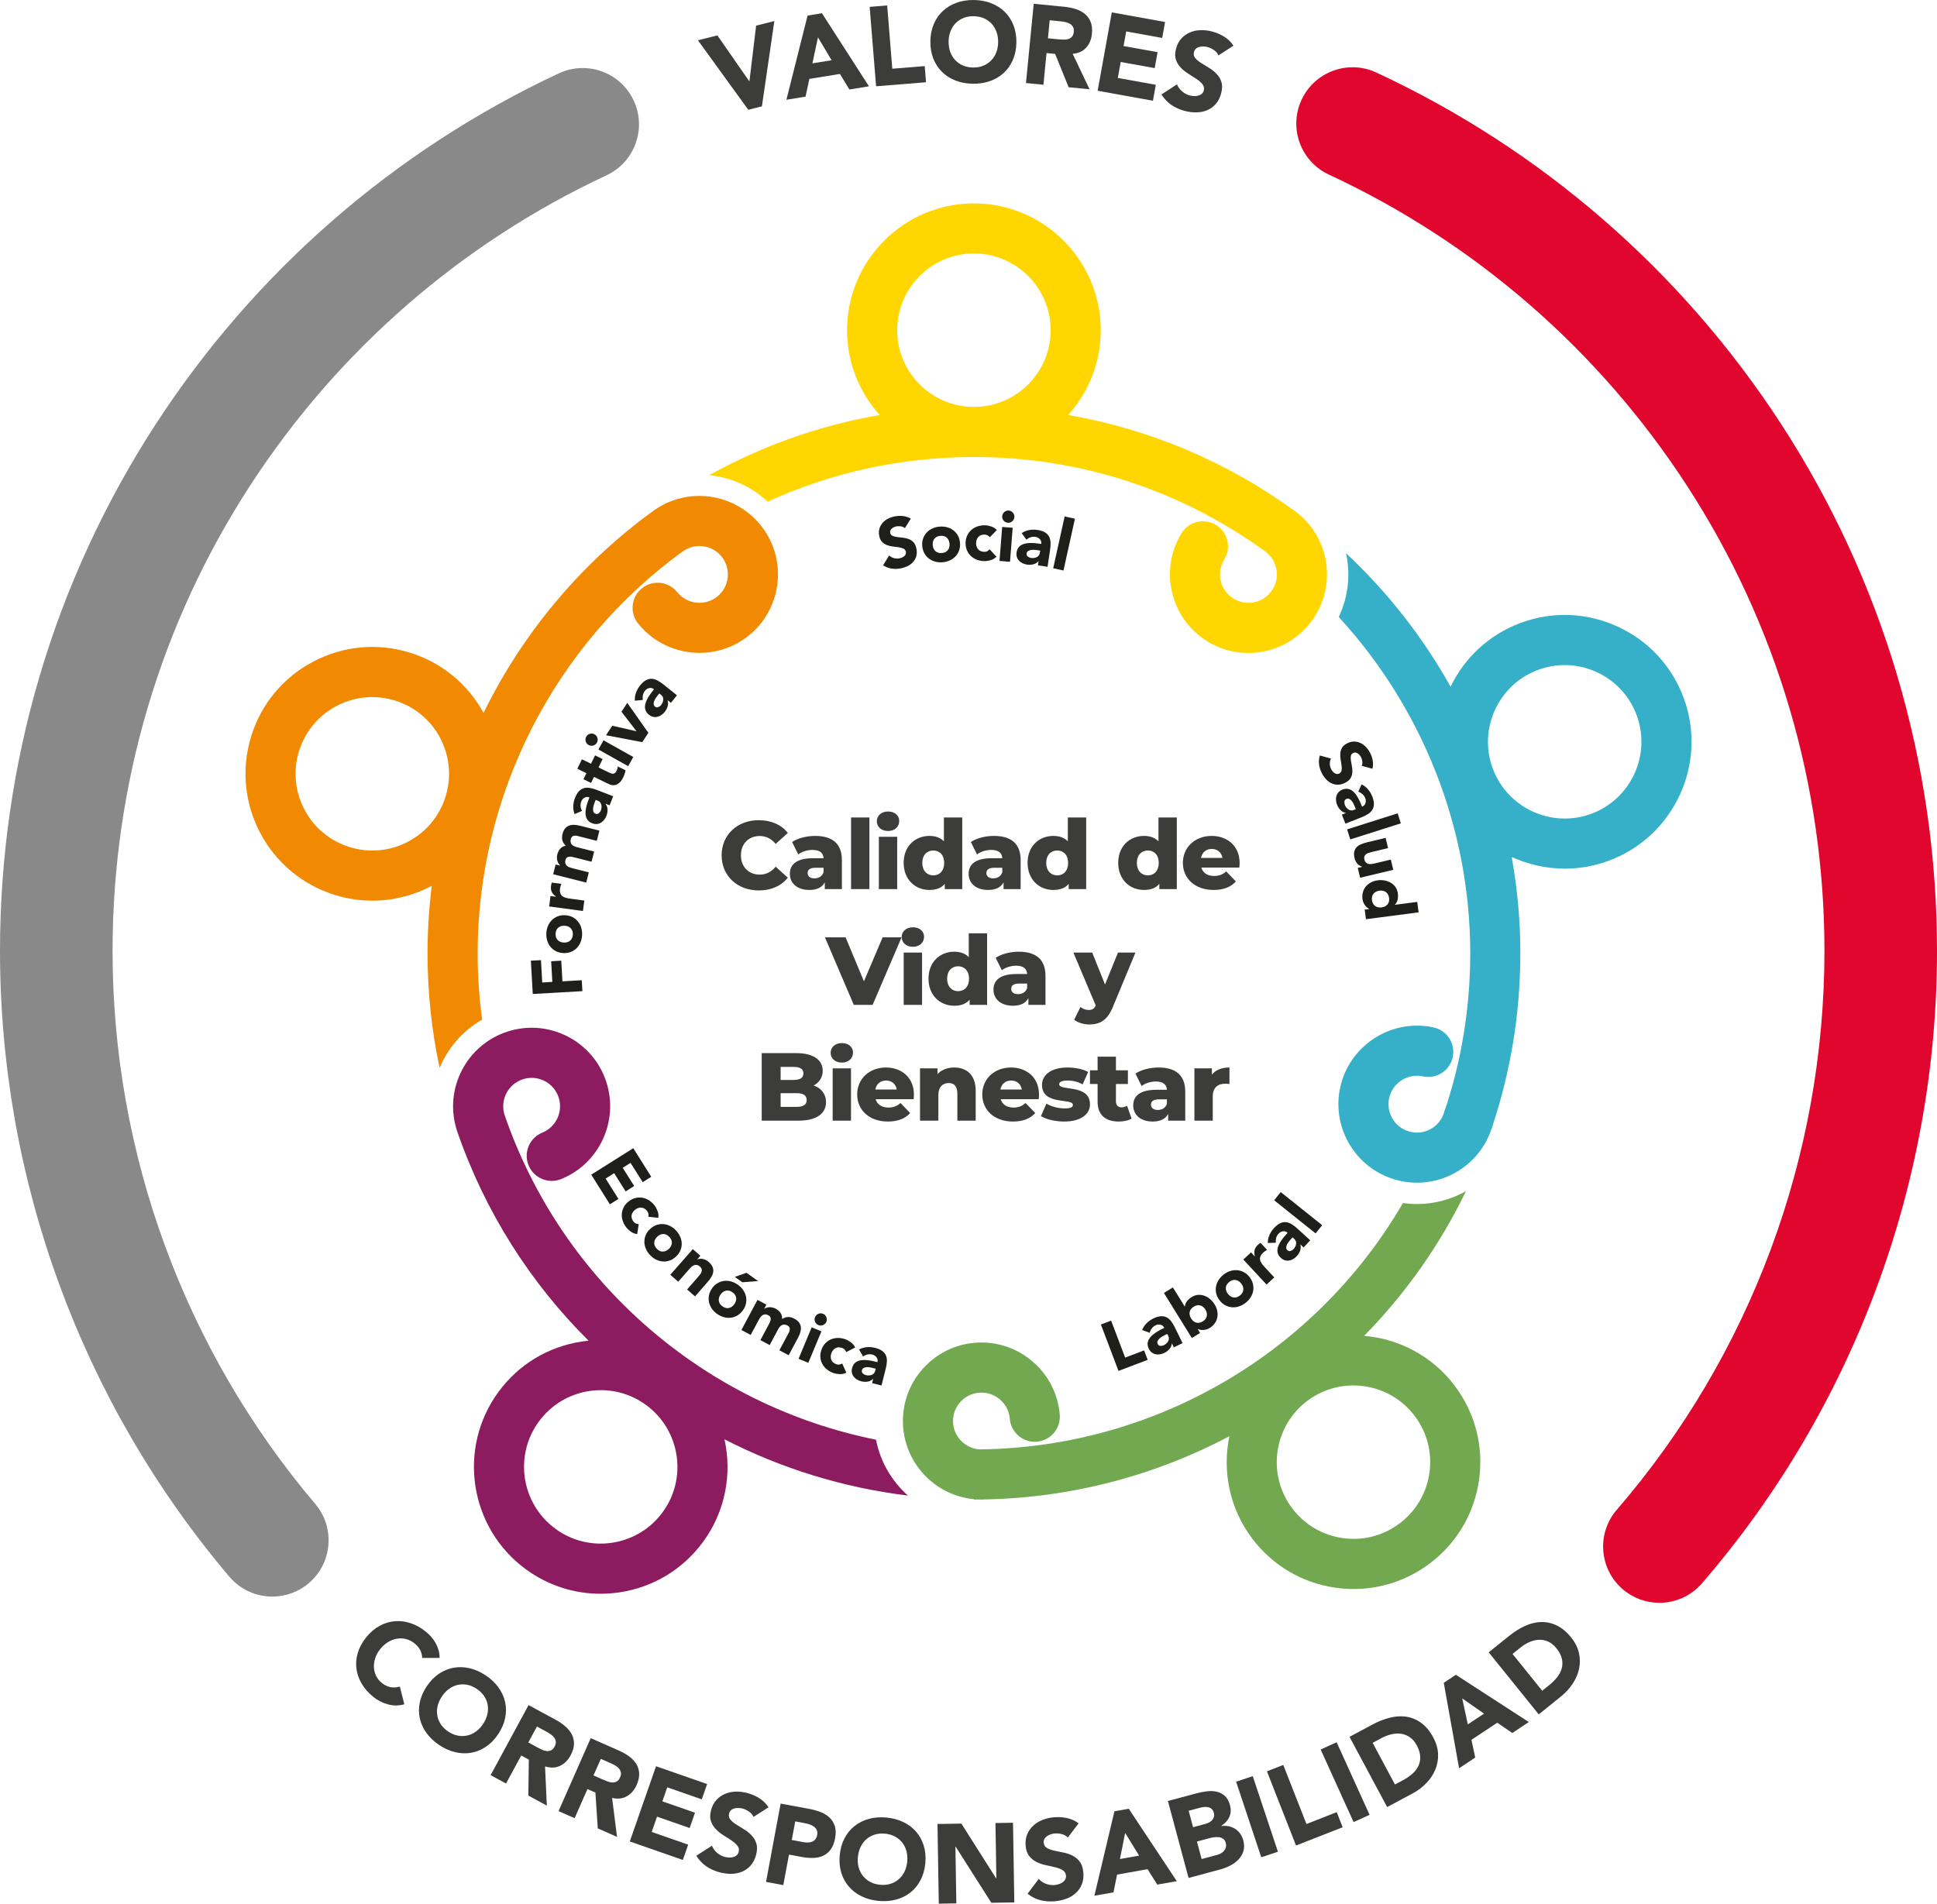 <?xml version="1.0" encoding="UTF-8"?>
<svg id="Capa_1" data-name="Capa 1" xmlns="http://www.w3.org/2000/svg" viewBox="0 0 1003.44 986.4">
  <defs>
    <style>
      .cls-1 {
        fill: #1e1e1b;
      }

      .cls-2 {
        fill: #71a850;
      }

      .cls-3 {
        fill: #f18a00;
      }

      .cls-4 {
        fill: #e0062e;
      }

      .cls-5 {
        fill: #ffd600;
      }

      .cls-6 {
        fill: #36b0c9;
      }

      .cls-7 {
        fill: #3c3c3b;
      }

      .cls-8 {
        fill: #8d1b60;
      }

      .cls-9 {
        fill: #89898a;
      }
    </style>
  </defs>
  <g>
    <path class="cls-9" d="M141.08,827.29c-8.27,0-16.49-3.5-22.26-10.3C42.2,726.58,0,611.44,0,492.76c0-97.29,27.89-191.65,80.64-272.9,51.38-79.12,123.6-142,208.87-181.86,14.59-6.81,31.94-.52,38.76,14.07,6.82,14.59,.52,31.94-14.07,38.76-75.37,35.23-139.22,90.83-184.65,160.79-46.61,71.77-71.24,155.16-71.24,241.14,0,104.89,37.29,206.64,105,286.52,10.41,12.28,8.89,30.68-3.39,41.1-5.48,4.64-12.18,6.91-18.84,6.91Z"/>
    <path class="cls-4" d="M859.61,830.51c-6.75,0-13.52-2.33-19.03-7.08-12.19-10.52-13.54-28.93-3.02-41.12,69.37-80.38,107.57-183.21,107.57-289.54,0-86.15-24.72-169.67-71.49-241.52-45.59-70.05-109.65-125.66-185.24-160.79-14.6-6.79-20.94-24.13-14.15-38.73,6.79-14.6,24.12-20.94,38.73-14.15,85.52,39.75,157.97,102.64,209.53,181.86,52.94,81.35,80.93,175.86,80.93,273.33,0,120.31-43.23,236.67-121.74,327.64-5.77,6.68-13.9,10.11-22.09,10.11Z"/>
    <g>
      <path class="cls-7" d="M361.56,20.87l10.07-2.53,16.5,23.75,.11-.03,3.46-28.78,9.44-2.37-6.44,44.19-7.07,1.78-26.08-36.01Z"/>
      <path class="cls-7" d="M418.36,8.07l7.43-1.21,24.36,37.86-10.13,1.65-4.91-8.06-15.83,2.58-1.99,9.19-9.9,1.61,10.97-43.62Zm5.38,11.29l-2.89,13.47,9.96-1.62-7.07-11.85Z"/>
      <path class="cls-7" d="M450.52,3.56l9.07-.73,2.65,32.78,16.8-1.36,.68,8.37-25.87,2.09-3.33-41.15Z"/>
      <path class="cls-7" d="M481.97,21.33c.05-3.3,.65-6.29,1.81-8.95,1.15-2.66,2.73-4.92,4.75-6.77,2.01-1.85,4.39-3.26,7.12-4.23,2.74-.97,5.72-1.42,8.95-1.37,3.23,.05,6.19,.6,8.9,1.66,2.7,1.05,5.03,2.54,6.99,4.46,1.95,1.92,3.46,4.23,4.52,6.92,1.06,2.7,1.57,5.7,1.52,9.01-.05,3.3-.66,6.29-1.81,8.95-1.15,2.67-2.73,4.92-4.75,6.78-2.01,1.85-4.39,3.26-7.13,4.23-2.73,.97-5.72,1.42-8.94,1.37-3.23-.05-6.19-.61-8.9-1.66-2.7-1.05-5.03-2.54-6.98-4.46-1.95-1.92-3.46-4.23-4.53-6.93-1.06-2.7-1.57-5.7-1.51-9.01Zm9.45,.15c-.03,1.94,.24,3.73,.81,5.35,.58,1.62,1.42,3.04,2.53,4.24,1.11,1.2,2.44,2.15,4.01,2.84,1.56,.69,3.31,1.04,5.26,1.08,1.94,.03,3.71-.27,5.29-.91,1.58-.63,2.95-1.54,4.09-2.7,1.15-1.17,2.04-2.55,2.67-4.15,.63-1.6,.96-3.38,.99-5.32,.03-1.9-.24-3.68-.82-5.32-.58-1.64-1.42-3.07-2.53-4.27-1.11-1.2-2.44-2.15-4.01-2.84-1.57-.68-3.32-1.04-5.26-1.08-1.94-.03-3.71,.27-5.29,.91-1.59,.64-2.95,1.54-4.1,2.7-1.14,1.17-2.03,2.56-2.66,4.19-.63,1.62-.96,3.39-.99,5.29Z"/>
      <path class="cls-7" d="M535.48,1.96l15.9,1.55c2.09,.21,4.05,.6,5.89,1.19s3.41,1.43,4.74,2.51c1.32,1.08,2.32,2.47,2.99,4.16,.68,1.69,.9,3.73,.66,6.13-.28,2.9-1.28,5.29-2.98,7.18-1.71,1.88-4.04,2.96-6.99,3.21l8.75,18.37-10.85-1.06-6.98-17.27-4.47-.44-1.6,16.42-9.05-.89,4.02-41.09Zm7.39,17.89l5.34,.52c.81,.08,1.68,.13,2.59,.17s1.75-.06,2.52-.28,1.42-.61,1.96-1.18,.87-1.42,.98-2.54c.1-1.04-.03-1.9-.39-2.56-.36-.66-.86-1.19-1.49-1.58-.63-.39-1.36-.69-2.2-.89-.84-.2-1.67-.34-2.48-.42l-5.92-.58-.91,9.34Z"/>
      <path class="cls-7" d="M575.96,6.42l27.6,4.98-1.49,8.26-18.65-3.37-1.37,7.57,17.62,3.18-1.49,8.26-17.62-3.18-1.49,8.27,19.68,3.55-1.49,8.26-28.63-5.17,7.33-40.63Z"/>
      <path class="cls-7" d="M631.21,28.68c-.48-1.09-1.27-2.01-2.38-2.76-1.11-.75-2.21-1.27-3.3-1.55-.64-.17-1.32-.26-2.03-.29-.72-.03-1.42,.04-2.1,.21-.69,.16-1.29,.46-1.8,.89-.51,.43-.87,1.02-1.06,1.77-.31,1.2-.1,2.24,.63,3.12,.74,.87,1.73,1.72,2.99,2.53,1.25,.81,2.61,1.65,4.07,2.51,1.46,.87,2.77,1.89,3.93,3.08,1.16,1.18,2.01,2.59,2.55,4.22,.54,1.63,.5,3.61-.1,5.94-.58,2.22-1.5,4.05-2.76,5.49-1.26,1.44-2.73,2.52-4.43,3.24-1.7,.72-3.54,1.11-5.54,1.15-2,.04-4.03-.21-6.1-.75-2.59-.68-4.9-1.7-6.91-3.07-2.01-1.37-3.75-3.19-5.2-5.46l8.06-5.25c.59,1.44,1.48,2.67,2.69,3.68,1.2,1.02,2.53,1.72,4,2.1,.71,.19,1.46,.29,2.24,.31,.77,.02,1.5-.06,2.17-.25,.67-.19,1.26-.5,1.75-.93,.49-.44,.83-1.01,1.02-1.72,.31-1.2,.1-2.28-.64-3.21-.74-.93-1.75-1.83-3.01-2.68-1.27-.85-2.64-1.73-4.13-2.65-1.49-.91-2.82-1.96-4-3.15-1.18-1.19-2.05-2.58-2.62-4.18-.57-1.59-.56-3.5,.01-5.72,.56-2.14,1.47-3.92,2.74-5.31,1.26-1.4,2.75-2.45,4.44-3.18,1.7-.72,3.54-1.12,5.52-1.18,1.98-.07,3.95,.16,5.91,.67,2.26,.59,4.36,1.47,6.3,2.67,1.94,1.19,3.56,2.76,4.86,4.7l-7.76,5.03Z"/>
    </g>
    <g>
      <path class="cls-7" d="M218.69,859.11c0-1.41-.33-2.75-.97-4.02-.64-1.28-1.63-2.45-2.96-3.53-1.33-1.08-2.76-1.82-4.31-2.23-1.55-.41-3.12-.49-4.69-.24-1.58,.24-3.12,.81-4.61,1.7-1.5,.89-2.85,2.07-4.05,3.54-1.23,1.51-2.12,3.08-2.67,4.71-.55,1.63-.79,3.24-.73,4.82,.07,1.58,.44,3.08,1.12,4.48,.68,1.41,1.66,2.63,2.93,3.66,1.45,1.18,2.98,1.92,4.58,2.22,1.61,.3,3.21,.21,4.82-.29l2.31,9.17c-2.9,.8-5.76,.8-8.58,.01-2.82-.79-5.32-2.08-7.53-3.87-2.5-2.04-4.49-4.31-5.97-6.81-1.47-2.5-2.39-5.11-2.73-7.82-.35-2.71-.11-5.46,.73-8.24,.83-2.78,2.29-5.45,4.37-8.02,2.08-2.56,4.4-4.54,6.96-5.92,2.55-1.38,5.19-2.18,7.92-2.39,2.73-.21,5.47,.15,8.22,1.08,2.75,.93,5.38,2.42,7.88,4.45,.91,.73,1.78,1.59,2.63,2.55s1.6,2.01,2.25,3.15c.65,1.13,1.17,2.36,1.56,3.67,.38,1.32,.57,2.69,.55,4.13l-9.03,.02Z"/>
      <path class="cls-7" d="M221.06,873.81c1.83-2.75,3.96-4.93,6.37-6.55,2.41-1.61,4.96-2.66,7.66-3.12,2.69-.47,5.46-.36,8.28,.3,2.82,.67,5.58,1.9,8.26,3.69,2.69,1.79,4.88,3.86,6.58,6.22,1.7,2.35,2.85,4.86,3.45,7.53,.6,2.67,.62,5.43,.05,8.27-.57,2.85-1.77,5.64-3.6,8.39-1.84,2.75-3.96,4.93-6.37,6.55-2.41,1.62-4.96,2.66-7.66,3.13-2.7,.47-5.46,.36-8.28-.31-2.82-.67-5.58-1.9-8.26-3.69-2.68-1.79-4.87-3.86-6.58-6.21-1.7-2.35-2.85-4.86-3.46-7.53-.6-2.67-.62-5.43-.05-8.27,.57-2.84,1.77-5.64,3.6-8.39Zm7.86,5.24c-1.08,1.62-1.82,3.27-2.21,4.94-.4,1.68-.45,3.32-.17,4.93,.28,1.61,.89,3.13,1.83,4.55,.94,1.42,2.22,2.68,3.84,3.76,1.62,1.08,3.26,1.78,4.94,2.1,1.68,.32,3.31,.31,4.91-.05,1.6-.36,3.09-1.04,4.49-2.05,1.4-1.01,2.63-2.32,3.71-3.94,1.06-1.58,1.79-3.22,2.19-4.91,.41-1.69,.47-3.35,.19-4.96-.28-1.61-.89-3.13-1.83-4.55-.95-1.42-2.22-2.68-3.84-3.76-1.62-1.08-3.26-1.78-4.94-2.11-1.68-.32-3.31-.3-4.91,.05-1.6,.36-3.1,1.05-4.51,2.08-1.41,1.02-2.64,2.33-3.7,3.91Z"/>
      <path class="cls-7" d="M273.81,883.52l14.05,7.61c1.85,1,3.5,2.13,4.96,3.39,1.46,1.26,2.59,2.64,3.39,4.16,.79,1.51,1.17,3.18,1.14,4.99-.03,1.82-.62,3.78-1.77,5.91-1.39,2.56-3.23,4.38-5.54,5.45-2.31,1.07-4.87,1.15-7.69,.24l.93,20.33-9.59-5.2,.27-18.62-3.95-2.14-7.86,14.51-8-4.33,19.67-36.3Zm-.14,19.36l4.72,2.56c.72,.39,1.49,.77,2.32,1.16,.83,.38,1.64,.62,2.43,.72,.79,.1,1.54-.01,2.27-.33,.72-.32,1.35-.97,1.89-1.96,.5-.92,.71-1.76,.63-2.51-.08-.75-.33-1.43-.75-2.04-.42-.6-.98-1.16-1.68-1.67s-1.4-.96-2.12-1.35l-5.23-2.83-4.48,8.25Z"/>
      <path class="cls-7" d="M306.02,900.65l14.62,6.45c1.92,.85,3.66,1.84,5.22,2.97,1.56,1.13,2.8,2.42,3.71,3.87,.91,1.44,1.43,3.07,1.54,4.89,.11,1.81-.31,3.82-1.29,6.03-1.18,2.67-2.87,4.63-5.08,5.89-2.21,1.26-4.76,1.54-7.65,.87l2.56,20.19-9.97-4.4-1.24-18.58-4.11-1.81-6.66,15.1-8.32-3.67,16.66-37.77Zm1.43,19.3l4.91,2.17c.75,.33,1.55,.65,2.41,.97,.86,.31,1.69,.49,2.48,.52,.79,.03,1.54-.14,2.23-.51,.69-.37,1.27-1.07,1.73-2.11,.43-.96,.57-1.81,.43-2.55-.14-.74-.45-1.4-.92-1.97-.47-.57-1.08-1.08-1.81-1.53-.73-.45-1.47-.84-2.22-1.17l-5.44-2.4-3.79,8.59Z"/>
      <path class="cls-7" d="M339.83,915.2l26.49,9.23-2.77,7.93-17.89-6.24-2.53,7.27,16.9,5.89-2.76,7.93-16.9-5.89-2.76,7.93,18.89,6.58-2.76,7.93-27.48-9.58,13.59-38.99Z"/>
      <path class="cls-7" d="M390.36,941.47c-.48-1.09-1.27-2.02-2.37-2.77-1.1-.76-2.2-1.28-3.29-1.57-.64-.17-1.32-.27-2.03-.3-.72-.03-1.42,.04-2.1,.19-.69,.16-1.29,.45-1.8,.88s-.87,1.02-1.07,1.77c-.32,1.2-.11,2.24,.62,3.12,.73,.88,1.72,1.72,2.98,2.54,1.25,.81,2.61,1.66,4.07,2.53,1.46,.87,2.76,1.9,3.91,3.09,1.15,1.19,2,2.6,2.53,4.23,.53,1.63,.49,3.61-.13,5.94-.59,2.22-1.51,4.04-2.78,5.48-1.27,1.44-2.75,2.51-4.45,3.22-1.7,.71-3.55,1.09-5.55,1.12-2,.03-4.03-.23-6.1-.78-2.59-.69-4.89-1.72-6.9-3.1-2-1.38-3.73-3.2-5.18-5.48l8.08-5.22c.58,1.44,1.47,2.67,2.67,3.7,1.2,1.02,2.53,1.73,3.99,2.12,.71,.19,1.46,.3,2.24,.32s1.5-.05,2.17-.24c.67-.19,1.26-.49,1.75-.92,.5-.43,.84-1.01,1.03-1.72,.32-1.2,.11-2.28-.63-3.21-.73-.94-1.73-1.84-3-2.7-1.26-.86-2.63-1.75-4.12-2.66-1.49-.92-2.81-1.97-3.99-3.17-1.17-1.2-2.04-2.59-2.6-4.19-.56-1.6-.55-3.5,.04-5.72,.57-2.14,1.49-3.91,2.77-5.3,1.27-1.39,2.76-2.44,4.46-3.16,1.7-.71,3.54-1.1,5.52-1.16,1.99-.05,3.96,.18,5.91,.69,2.26,.6,4.35,1.5,6.28,2.69,1.94,1.2,3.55,2.77,4.84,4.73l-7.78,4.99Z"/>
      <path class="cls-7" d="M404.42,934.55l15.08,2.81c2.1,.39,4.05,.95,5.85,1.69,1.8,.73,3.31,1.69,4.53,2.89,1.22,1.2,2.09,2.67,2.62,4.4,.52,1.74,.56,3.81,.11,6.22-.44,2.37-1.19,4.29-2.26,5.75-1.06,1.46-2.35,2.55-3.87,3.25-1.52,.71-3.23,1.09-5.14,1.15s-3.94-.11-6.07-.51l-6.54-1.22-2.95,15.82-8.94-1.67,7.56-40.59Zm5.74,18.86l5.96,1.11c.8,.15,1.59,.22,2.36,.2,.77-.01,1.49-.15,2.15-.4,.66-.25,1.23-.66,1.71-1.22,.48-.56,.81-1.32,.99-2.28,.19-1.03,.11-1.91-.25-2.63-.36-.72-.88-1.32-1.56-1.81-.68-.48-1.47-.86-2.37-1.12-.9-.26-1.77-.48-2.61-.63l-4.58-.86-1.79,9.63Z"/>
      <path class="cls-7" d="M435.01,961.31c.31-3.29,1.14-6.22,2.49-8.79,1.35-2.57,3.1-4.7,5.25-6.39,2.15-1.69,4.62-2.92,7.43-3.67,2.8-.75,5.81-.98,9.02-.68,3.21,.3,6.13,1.08,8.74,2.34,2.62,1.26,4.82,2.92,6.62,4.98,1.8,2.06,3.13,4.48,3.98,7.26,.85,2.77,1.13,5.81,.82,9.09-.31,3.29-1.14,6.22-2.49,8.79-1.35,2.57-3.1,4.7-5.25,6.39-2.15,1.69-4.63,2.92-7.43,3.67-2.8,.75-5.81,.98-9.02,.68-3.21-.3-6.13-1.08-8.74-2.34-2.62-1.26-4.82-2.92-6.62-4.98s-3.13-4.48-3.98-7.25-1.13-5.81-.82-9.1Zm9.41,.88c-.18,1.94-.05,3.73,.4,5.4,.45,1.66,1.18,3.14,2.19,4.42,1.01,1.29,2.27,2.33,3.78,3.13,1.51,.81,3.23,1.3,5.17,1.48,1.94,.18,3.72,.02,5.35-.5,1.63-.51,3.06-1.31,4.29-2.38,1.23-1.07,2.22-2.39,2.98-3.94,.75-1.55,1.21-3.29,1.4-5.23,.18-1.9,.04-3.69-.4-5.37-.45-1.68-1.18-3.17-2.19-4.45-1.01-1.28-2.27-2.33-3.78-3.13-1.51-.81-3.23-1.3-5.16-1.48-1.94-.18-3.72-.02-5.35,.5-1.63,.51-3.06,1.3-4.29,2.38-1.23,1.08-2.22,2.4-2.98,3.97-.75,1.57-1.22,3.3-1.39,5.2Z"/>
      <path class="cls-7" d="M485.67,945.12l12.36-.2,18.01,28.4h.12l-.47-28.69,9.09-.15,.67,41.28-11.9,.19-18.49-29.09h-.12l.48,29.39-9.09,.15-.67-41.28Z"/>
      <path class="cls-7" d="M553.2,952.14c-.83-.86-1.88-1.45-3.18-1.78-1.3-.33-2.51-.44-3.63-.33-.66,.06-1.33,.2-2.01,.42-.68,.22-1.32,.52-1.91,.91-.59,.39-1.05,.87-1.39,1.45-.34,.58-.47,1.26-.4,2.03,.11,1.24,.67,2.14,1.66,2.71,.99,.57,2.22,1.02,3.67,1.36,1.45,.33,3.02,.65,4.69,.97,1.67,.31,3.25,.83,4.74,1.55,1.49,.72,2.77,1.75,3.83,3.1,1.06,1.34,1.71,3.22,1.93,5.61,.22,2.29-.03,4.32-.72,6.1-.69,1.78-1.71,3.3-3.06,4.56-1.34,1.26-2.95,2.25-4.82,2.97-1.86,.72-3.86,1.18-5.99,1.38-2.67,.25-5.19,.07-7.55-.52-2.36-.6-4.61-1.72-6.75-3.35l5.78-7.69c1.04,1.15,2.31,2,3.78,2.55,1.47,.55,2.97,.75,4.48,.61,.73-.07,1.47-.22,2.21-.47,.74-.24,1.39-.57,1.96-.97,.56-.4,1.01-.89,1.33-1.47,.31-.58,.44-1.23,.37-1.97-.11-1.24-.68-2.17-1.7-2.8-1.01-.63-2.26-1.12-3.74-1.49-1.48-.37-3.08-.73-4.79-1.07s-3.32-.88-4.83-1.6c-1.51-.72-2.81-1.73-3.89-3.04-1.08-1.3-1.73-3.1-1.94-5.38-.21-2.21,.05-4.18,.76-5.93,.71-1.75,1.74-3.25,3.09-4.51,1.34-1.26,2.94-2.26,4.78-3,1.85-.74,3.77-1.2,5.79-1.39,2.32-.22,4.6-.1,6.83,.36,2.23,.46,4.29,1.38,6.17,2.76l-5.58,7.37Z"/>
      <path class="cls-7" d="M577.33,938.54l7.41-1.31,24.88,37.52-10.11,1.79-5.03-8-15.79,2.8-1.87,9.21-9.88,1.75,10.38-43.77Zm5.54,11.22l-2.7,13.51,9.93-1.76-7.23-11.75Z"/>
      <path class="cls-7" d="M605.01,933.21l14.87-3.99c1.73-.46,3.5-.81,5.31-1.03,1.81-.22,3.51-.16,5.1,.2,1.58,.36,2.98,1.08,4.2,2.16,1.22,1.08,2.12,2.71,2.7,4.89,.61,2.25,.48,4.29-.38,6.11-.86,1.82-2.24,3.33-4.13,4.52l.03,.11c1.36-.17,2.65-.12,3.87,.14,1.21,.26,2.32,.7,3.32,1.34,1,.64,1.85,1.47,2.57,2.48,.71,1.01,1.24,2.16,1.59,3.44,.56,2.1,.59,3.98,.06,5.63-.52,1.65-1.38,3.1-2.58,4.35s-2.63,2.3-4.32,3.15c-1.68,.85-3.41,1.52-5.17,1.99l-16.33,4.38-10.7-39.88Zm13.06,13.58l6.36-1.71c.67-.18,1.32-.44,1.94-.76,.62-.32,1.14-.73,1.58-1.21,.43-.48,.73-1.04,.91-1.69,.17-.65,.15-1.37-.07-2.16-.22-.83-.58-1.46-1.09-1.91-.5-.45-1.07-.75-1.72-.9-.64-.15-1.34-.19-2.09-.13-.75,.06-1.46,.18-2.14,.36l-5.97,1.6,2.28,8.51Zm4.43,16.5l7.88-2.12c.68-.18,1.34-.44,2-.78,.65-.34,1.21-.77,1.67-1.3,.46-.52,.79-1.14,.99-1.83,.19-.69,.18-1.47-.05-2.34-.25-.94-.69-1.63-1.32-2.09-.63-.46-1.33-.74-2.13-.85s-1.62-.11-2.47,0c-.86,.11-1.64,.26-2.36,.45l-6.65,1.78,2.43,9.07Z"/>
      <path class="cls-7" d="M640.34,923.2l8.63-2.87,13.05,39.17-8.63,2.87-13.04-39.17Z"/>
      <path class="cls-7" d="M656.32,917.84l8.47-3.32,12,30.62,15.69-6.15,3.07,7.82-24.16,9.47-15.07-38.44Z"/>
      <path class="cls-7" d="M684.14,906.53l8.29-3.76,17.06,37.6-8.28,3.76-17.06-37.6Z"/>
      <path class="cls-7" d="M699.11,899.96l12.03-6.44c2.91-1.56,5.85-2.72,8.82-3.47,2.97-.75,5.82-.93,8.56-.52,2.73,.41,5.3,1.47,7.69,3.19,2.4,1.72,4.49,4.23,6.27,7.56,1.58,2.95,2.41,5.84,2.5,8.68,.09,2.84-.4,5.53-1.47,8.06-1.06,2.53-2.62,4.86-4.67,6.97s-4.42,3.89-7.13,5.34l-13.11,7.02-19.5-36.39Zm23.55,24.69l4.16-2.23c1.85-.99,3.47-2.1,4.86-3.33,1.39-1.23,2.43-2.6,3.13-4.09,.69-1.5,1-3.14,.91-4.92-.1-1.78-.69-3.7-1.79-5.75-.96-1.78-2.12-3.15-3.5-4.11-1.38-.96-2.86-1.57-4.45-1.82s-3.26-.18-5.02,.21c-1.75,.39-3.47,1.03-5.15,1.93l-4.73,2.53,11.57,21.59Z"/>
      <path class="cls-7" d="M747.93,871.97l6.27-4.16,37.78,24.49-8.55,5.67-7.8-5.32-13.37,8.86,1.96,9.19-8.36,5.54-7.93-44.27Zm9.55,8.08l2.91,13.46,8.41-5.57-11.32-7.89Z"/>
      <path class="cls-7" d="M771.21,856.18l10.63-8.56c2.57-2.07,5.25-3.76,8.03-5.05,2.78-1.29,5.55-1.99,8.31-2.09,2.76-.1,5.48,.46,8.15,1.71,2.67,1.24,5.19,3.33,7.56,6.27,2.1,2.6,3.45,5.29,4.07,8.07,.61,2.78,.63,5.51,.05,8.19-.58,2.69-1.68,5.26-3.3,7.71-1.62,2.45-3.62,4.64-6.01,6.57l-11.58,9.33-25.91-32.15Zm27.72,19.9l3.68-2.96c1.63-1.32,3.02-2.71,4.16-4.18,1.14-1.47,1.91-3,2.32-4.6,.4-1.6,.4-3.27-.02-5-.42-1.73-1.37-3.51-2.83-5.32-1.27-1.57-2.67-2.7-4.2-3.39-1.53-.69-3.1-1.01-4.71-.96-1.61,.05-3.24,.43-4.89,1.13-1.65,.71-3.22,1.66-4.7,2.85l-4.18,3.37,15.37,19.07Z"/>
    </g>
    <g>
      <g>
        <path class="cls-1" d="M275.99,515.04l-.98-17.24,5.23-.29,.66,11.58,5.23-.3-.61-10.71,5.23-.3,.61,10.71,10.02-.57,.32,5.66-25.7,1.46Z"/>
        <path class="cls-1" d="M291.84,493.85c-1.4-.07-2.66-.38-3.78-.94-1.11-.56-2.06-1.3-2.83-2.22-.77-.92-1.35-1.99-1.73-3.21-.38-1.22-.54-2.51-.48-3.86,.06-1.36,.34-2.62,.83-3.8,.49-1.18,1.16-2.19,2.01-3.04,.85-.85,1.86-1.5,3.02-1.95,1.16-.46,2.44-.65,3.85-.59,1.4,.07,2.66,.38,3.78,.94,1.11,.56,2.06,1.3,2.83,2.22,.77,.92,1.35,1.99,1.73,3.21,.38,1.22,.54,2.51,.48,3.86-.06,1.36-.34,2.62-.83,3.8-.49,1.18-1.16,2.2-2.01,3.04-.85,.84-1.86,1.5-3.02,1.95-1.16,.46-2.44,.65-3.85,.59Zm.25-5.45c1.33,.06,2.43-.27,3.28-1,.86-.73,1.32-1.77,1.38-3.15,.06-1.38-.3-2.47-1.09-3.27-.79-.8-1.85-1.23-3.18-1.29-1.33-.06-2.43,.27-3.28,1-.86,.72-1.32,1.77-1.38,3.15-.06,1.38,.3,2.47,1.09,3.27,.79,.8,1.85,1.23,3.18,1.29Z"/>
        <path class="cls-1" d="M284.48,469.68l.72-5.4,2.81,.38v-.07c-.99-.73-1.71-1.52-2.15-2.38-.43-.87-.57-1.9-.41-3.1,.04-.31,.1-.62,.16-.93,.07-.31,.15-.59,.26-.85l4.94,.66c-.17,.37-.31,.73-.42,1.1-.11,.37-.19,.75-.25,1.16-.14,1.03-.1,1.87,.1,2.51,.21,.64,.55,1.16,1.02,1.55,.47,.39,1.06,.68,1.77,.88,.71,.19,1.49,.34,2.36,.46l7.31,.98-.72,5.41-17.51-2.35Z"/>
        <path class="cls-1" d="M286.57,453.01l1.28-5.08,2.33,.59,.02-.07c-.29-.25-.56-.57-.81-.96-.25-.39-.45-.83-.61-1.31-.15-.49-.24-1.02-.27-1.61-.03-.58,.04-1.19,.2-1.82,.3-1.2,.82-2.2,1.55-3.01,.73-.8,1.68-1.3,2.86-1.51-.95-.89-1.55-1.83-1.8-2.81-.25-.99-.21-2.12,.11-3.39,.29-1.15,.73-2.07,1.32-2.76,.59-.69,1.27-1.18,2.06-1.47,.79-.29,1.66-.42,2.61-.39,.95,.03,1.95,.18,2.98,.44l10.11,2.55-1.34,5.29-9.97-2.52c-.8-.2-1.53-.21-2.19-.01s-1.1,.73-1.32,1.6c-.15,.61-.18,1.15-.09,1.61,.1,.46,.29,.86,.58,1.2,.29,.33,.66,.61,1.1,.84,.44,.22,.92,.4,1.44,.53l9.06,2.29-1.34,5.29-9.06-2.29c-.3-.08-.68-.16-1.14-.25-.45-.09-.9-.12-1.33-.08-.44,.04-.83,.18-1.2,.43-.36,.24-.62,.67-.78,1.28-.17,.68-.19,1.26-.05,1.75,.14,.49,.39,.89,.74,1.22,.35,.32,.78,.59,1.28,.79,.5,.2,1.03,.37,1.59,.51l8.53,2.16-1.34,5.29-17.13-4.33Z"/>
        <path class="cls-1" d="M313.74,416.47l-.03,.07c.66,.91,1,1.9,1.02,2.99,.02,1.09-.17,2.15-.57,3.18-.3,.77-.69,1.47-1.18,2.09s-1.06,1.13-1.7,1.51c-.64,.38-1.34,.6-2.09,.67-.76,.07-1.55-.06-2.39-.39-.95-.37-1.68-.85-2.2-1.46-.52-.6-.88-1.29-1.07-2.06-.2-.76-.27-1.58-.2-2.43,.06-.86,.2-1.73,.4-2.6,.21-.87,.46-1.72,.76-2.55,.3-.84,.58-1.6,.85-2.3-.9-.35-1.75-.3-2.53,.13-.78,.44-1.34,1.1-1.68,1.98-.32,.84-.45,1.67-.36,2.49,.08,.83,.32,1.63,.72,2.41l-3.83,1.63c-.51-1.29-.74-2.66-.69-4.09,.05-1.44,.34-2.83,.86-4.19,.58-1.49,1.24-2.64,1.99-3.46,.74-.81,1.59-1.37,2.54-1.66,.95-.3,1.99-.35,3.13-.17,1.14,.18,2.4,.54,3.77,1.08l8.37,3.25-1.81,4.68-2.07-.8Zm-5.64-.75c-.15,.38-.32,.87-.51,1.46-.19,.59-.31,1.18-.36,1.77-.05,.59,.02,1.14,.19,1.63,.17,.49,.54,.85,1.11,1.07,.61,.24,1.16,.15,1.66-.25,.5-.41,.85-.89,1.07-1.46,.19-.5,.31-1,.35-1.52,.04-.52,.01-1-.1-1.46-.11-.46-.31-.87-.61-1.23-.3-.37-.71-.65-1.23-.85l-1.08-.42-.49,1.26Z"/>
        <path class="cls-1" d="M312.17,393.34l-2.09,4.32,5.29,2.58c.44,.21,.84,.38,1.23,.51,.38,.13,.74,.19,1.07,.16s.65-.16,.95-.41c.3-.25,.57-.63,.82-1.16,.13-.26,.27-.62,.42-1.07,.15-.45,.18-.83,.09-1.15l4.09,1.98c-.07,.64-.21,1.27-.43,1.89-.22,.62-.47,1.22-.74,1.78-.4,.83-.86,1.55-1.37,2.17-.51,.61-1.09,1.09-1.72,1.42-.64,.33-1.33,.5-2.08,.5s-1.57-.21-2.44-.64l-7.55-3.67-1.53,3.13-3.92-1.91,1.53-3.14-4.71-2.29,2.38-4.9,4.71,2.29,2.1-4.32,3.92,1.91Z"/>
        <path class="cls-1" d="M304.92,386.03c-.76-.42-1.26-1.06-1.5-1.9-.24-.84-.14-1.64,.28-2.4,.43-.77,1.06-1.26,1.9-1.5s1.64-.14,2.4,.28c.76,.43,1.26,1.06,1.5,1.9,.24,.84,.14,1.64-.28,2.4-.43,.76-1.06,1.26-1.9,1.5-.84,.24-1.64,.15-2.4-.28Zm5.07,2.34l2.66-4.76,15.42,8.63-2.66,4.76-15.41-8.63Z"/>
        <path class="cls-1" d="M313.94,380.97l3.23-4.92,12.48,2.85,.04-.06-7.75-10.05,3.01-4.59,10.93,15.53-3.17,4.83-18.78-3.59Z"/>
        <path class="cls-1" d="M345.85,362.77l-.05,.06c.36,1.06,.38,2.12,.08,3.16-.31,1.04-.81,2-1.5,2.87-.52,.64-1.1,1.19-1.76,1.64-.66,.46-1.35,.77-2.07,.93-.72,.17-1.46,.17-2.2,.01-.74-.16-1.46-.52-2.16-1.08-.79-.63-1.35-1.32-1.66-2.05-.31-.73-.45-1.49-.41-2.28,.04-.79,.22-1.58,.54-2.38s.7-1.59,1.16-2.35c.46-.77,.95-1.5,1.49-2.21,.53-.7,1.04-1.35,1.5-1.94-.75-.6-1.57-.82-2.45-.63-.88,.18-1.61,.64-2.2,1.38-.56,.7-.93,1.46-1.1,2.27-.17,.81-.18,1.65-.03,2.51l-4.14,.41c-.1-1.38,.09-2.75,.57-4.11,.48-1.35,1.17-2.6,2.08-3.73,1-1.25,1.98-2.15,2.93-2.7,.96-.55,1.93-.83,2.92-.83,.99,0,2,.26,3.03,.78,1.03,.52,2.12,1.24,3.28,2.17l7,5.61-3.14,3.91-1.73-1.38Zm-5.15-2.4c-.26,.32-.56,.74-.92,1.24-.36,.51-.65,1.03-.87,1.58-.22,.55-.33,1.09-.31,1.61,.02,.53,.26,.98,.73,1.35,.51,.41,1.06,.5,1.66,.26,.59-.24,1.08-.59,1.46-1.06,.33-.42,.6-.86,.8-1.34,.2-.48,.31-.95,.35-1.42,.03-.47-.04-.92-.21-1.36-.18-.44-.48-.83-.92-1.18l-.91-.73-.84,1.05Z"/>
      </g>
      <g>
        <path class="cls-6" d="M734.09,612.85c-3.78,0-7.59-.53-11.33-1.61-21.56-6.22-34.04-28.81-27.83-50.37,5.91-20.5,26.86-33.02,47.7-28.5,7.01,1.52,11.45,8.43,9.93,15.44-1.52,7.01-8.42,11.46-15.44,9.93-7.53-1.64-15.11,2.9-17.25,10.32-2.25,7.8,2.27,15.98,10.07,18.23,3.77,1.09,7.75,.64,11.2-1.26,3.44-1.9,5.94-5.03,7.03-8.81,1.99-6.89,9.18-10.86,16.07-8.88,6.89,1.99,10.86,9.18,8.88,16.07-3.01,10.44-9.91,19.09-19.42,24.35-6.11,3.37-12.83,5.09-19.62,5.09Z"/>
        <path class="cls-5" d="M686.9,291.01c-1.77-10.7-7.59-20.07-16.39-26.4h0c-35.16-25.51-75.01-42.28-117.17-49.58,10.49-11.65,16.89-27.05,16.89-43.93,0-36.23-29.48-65.71-65.71-65.71s-65.71,29.48-65.71,65.71c0,16.87,6.4,32.28,16.89,43.93-30.99,5.37-60.74,15.87-88.29,31.18,11.39,1.14,22.03,6,30.29,13.75,33.25-15.23,69.46-23.15,106.82-23.15,54.52,0,106.59,16.84,150.6,48.7,.07,.05,.13,.11,.2,.16,3.2,2.29,5.31,5.69,5.95,9.57,.64,3.88-.27,7.78-2.56,10.98-2.29,3.2-5.69,5.31-9.57,5.95-3.88,.64-7.78-.27-10.98-2.56-6.28-4.5-8.02-13.15-3.96-19.7,3.78-6.1,1.9-14.1-4.2-17.87-6.09-3.77-14.1-1.89-17.87,4.2-11.23,18.13-6.43,42.06,10.91,54.48,6.99,5.01,15.18,7.62,23.61,7.62,2.23,0,4.48-.18,6.72-.56,10.72-1.77,20.11-7.62,26.44-16.45,6.33-8.84,8.84-19.61,7.07-30.33Zm-222.12-119.91c0-21.92,17.83-39.75,39.75-39.75s39.75,17.83,39.75,39.75-17.83,39.75-39.75,39.75-39.75-17.83-39.75-39.75Z"/>
        <path class="cls-6" d="M872.22,361.64c-6.08-16.47-18.2-29.58-34.14-36.93-15.94-7.35-33.79-8.05-50.26-1.97-16.58,6.12-29.21,18.28-36.36,33.06-14.3-25.56-32.54-48.96-54.23-69.18,.19,.86,.41,1.71,.56,2.59,1.74,10.52,.2,21.07-4.27,30.5,43.27,47.08,68.12,109.31,68.12,174.22,0,28.3-4.56,56.11-13.57,82.64l24.59,8.34c9.92-29.23,14.94-59.84,14.94-90.98,0-16.85-1.53-33.54-4.48-49.89,8.55,3.93,17.93,6.06,27.52,6.06,7.54,0,15.21-1.31,22.68-4.07h0c33.99-12.55,51.44-50.41,38.9-84.4Zm-47.89,60.04h0c-20.56,7.59-43.46-2.97-51.05-23.53-7.59-20.56,2.97-43.46,23.53-51.05,4.49-1.65,9.14-2.48,13.78-2.48,5.67,0,11.32,1.23,16.62,3.67,9.64,4.44,16.98,12.38,20.65,22.34,7.59,20.56-2.97,43.46-23.53,51.05Z"/>
        <path class="cls-2" d="M753.58,718.02c-11.69-15.48-28.95-24.31-46.91-25.83,21.28-21.68,39.21-46.92,52.77-75.01-.14,.08-.26,.17-.39,.24-7.66,4.23-16.29,6.47-24.96,6.47-2.44,0-4.89-.18-7.31-.52-44.86,77.08-127.48,126.51-219.04,127.65-7.72-.36-13.94-6.68-14.04-14.51-.05-3.93,1.44-7.65,4.18-10.47,2.75-2.81,6.43-4.39,10.36-4.44,.06,0,.13,0,.19,0,7.64,0,14.07,5.91,14.68,13.53,.57,7.15,6.83,12.48,13.97,11.91,7.15-.57,12.48-6.83,11.91-13.98-1.68-21.08-19.45-37.42-40.55-37.42-.17,0-.35,0-.52,0-10.87,.14-21.03,4.5-28.62,12.28-7.59,7.78-11.69,18.06-11.55,28.92,.26,20.95,16.39,38.04,36.79,39.99v.18c.88,0,1.77-.02,2.65-.02,.41,.01,.83,.03,1.24,.03,.17,0,.35,0,.52,0,.29,0,.58-.03,.87-.06,45.35-.84,88.67-12.45,127.05-32.74-3.73,17.92-.03,37.3,11.84,53.03,10.58,14.01,25.98,23.05,43.36,25.48,3.08,.43,6.15,.64,9.21,.64,14.2,0,27.94-4.58,39.47-13.29,14.01-10.58,23.05-25.98,25.48-43.37,2.42-17.38-2.07-34.67-12.65-48.68Zm-13.07,45.09c-1.47,10.51-6.94,19.83-15.41,26.23-8.47,6.4-18.93,9.12-29.44,7.65-10.52-1.47-19.83-6.94-26.23-15.41-13.21-17.49-9.73-42.46,7.76-55.67,7.16-5.41,15.56-8.02,23.91-8.02,12.05,0,23.96,5.44,31.76,15.78,6.4,8.47,9.12,18.93,7.65,29.45Z"/>
        <path class="cls-8" d="M470.35,774.93c-8.38-7.44-14.35-17.52-16.54-28.93-88.21-17.73-162.31-80.9-192.41-168.22-2.49-7.7,1.71-15.99,9.4-18.53,3.74-1.23,7.73-.93,11.24,.84,3.51,1.77,6.12,4.81,7.35,8.54,2.42,7.34-1.29,15.35-8.43,18.25-6.64,2.69-9.85,10.26-7.15,16.91,2.05,5.05,6.91,8.11,12.04,8.11,1.62,0,3.27-.31,4.87-.95,19.76-8.01,30.01-30.16,23.34-50.43-3.4-10.32-10.61-18.71-20.32-23.6-9.7-4.89-20.73-5.72-31.06-2.32-21.31,7.02-32.94,30.07-25.92,51.38,.02,.06,.04,.11,.06,.17h0c14.42,41.87,38.02,78.7,68.08,108.55-1.19,.12-2.39,.26-3.58,.44-17.35,2.64-32.64,11.88-43.04,26.02-21.47,29.18-15.2,70.4,13.98,91.87,11.41,8.4,24.9,12.8,38.81,12.8,3.33,0,6.68-.25,10.03-.76,17.35-2.64,32.64-11.88,43.04-26.02,11.69-15.89,15.14-35.35,11.16-53.25,29.33,15.05,61.44,25.07,95.06,29.15Zm-127.13,8.71c-6.29,8.55-15.54,14.14-26.03,15.74-10.49,1.6-20.99-.99-29.54-7.28-17.65-12.99-21.45-37.92-8.46-55.57,6.29-8.55,15.54-14.14,26.03-15.74,10.5-1.59,20.99,.99,29.54,7.28,17.65,12.99,21.45,37.92,8.46,55.57Z"/>
        <path class="cls-3" d="M395.75,274.47c-12.79-18.44-38.19-23.04-56.62-10.26-.17,.12-.33,.25-.49,.38l-.02-.03c-37.95,27.5-67.97,63.74-88.12,104.83-8.24-15.06-21.76-26.13-38.2-31.21-16.77-5.18-34.56-3.53-50.08,4.66-15.53,8.19-26.93,21.94-32.11,38.7-10.7,34.62,8.75,71.49,43.37,82.19,6.41,1.98,12.97,2.96,19.49,2.96,10.54,0,21-2.57,30.59-7.63,.04-.02,.08-.04,.12-.06-1.44,11.52-2.2,23.18-2.2,34.92,0,20.11,2.11,39.98,6.27,59.42,4.32-10.34,11.92-19.26,22.01-25.03-1.52-11.35-2.32-22.82-2.32-34.39,0-82.14,39.75-159.99,106.34-208.28,.05-.04,.11-.06,.16-.1,6.67-4.63,15.87-2.96,20.5,3.71,2.24,3.23,3.09,7.15,2.39,11.02-.7,3.87-2.87,7.24-6.1,9.48-6.35,4.39-15.09,3.12-19.89-2.9-4.47-5.61-12.64-6.53-18.24-2.06-5.6,4.47-6.53,12.64-2.06,18.24,7.97,10,19.84,15.27,31.86,15.27,8.02,0,16.1-2.35,23.13-7.22,18.44-12.79,23.04-38.19,10.26-56.63Zm-184.33,161.64c-9.39,4.96-20.15,5.95-30.29,2.82-10.14-3.14-18.46-10.04-23.41-19.43-4.95-9.39-5.96-20.15-2.82-30.29,3.14-10.14,10.03-18.46,19.42-23.41,5.8-3.06,12.12-4.61,18.5-4.61,3.95,0,7.91,.6,11.79,1.79h0c10.14,3.14,18.46,10.04,23.41,19.42,4.95,9.39,5.96,20.15,2.82,30.29-3.14,10.14-10.03,18.46-19.42,23.41Z"/>
      </g>
      <g>
        <path class="cls-1" d="M468.77,273.66c-.56-.49-1.25-.8-2.08-.92-.83-.13-1.58-.13-2.27,0-.41,.08-.81,.2-1.22,.38-.41,.18-.79,.4-1.13,.67-.34,.27-.6,.6-.78,.98-.18,.38-.22,.8-.13,1.28,.14,.77,.54,1.29,1.18,1.59s1.43,.51,2.36,.63c.92,.12,1.91,.24,2.96,.34,1.05,.1,2.06,.33,3.03,.69,.97,.36,1.82,.93,2.55,1.7,.74,.78,1.24,1.9,1.52,3.38,.26,1.4,.23,2.68-.1,3.82-.33,1.15-.87,2.15-1.64,3.01-.76,.86-1.71,1.56-2.82,2.11s-2.33,.95-3.64,1.2c-1.64,.3-3.22,.34-4.71,.1-1.5-.24-2.96-.8-4.38-1.69l3.15-5.1c.72,.66,1.54,1.11,2.49,1.37,.95,.25,1.88,.29,2.81,.12,.45-.09,.9-.22,1.35-.42s.83-.43,1.16-.72c.33-.28,.58-.61,.74-.99,.16-.38,.2-.79,.12-1.24-.14-.76-.55-1.31-1.21-1.64-.67-.33-1.47-.57-2.41-.72-.94-.15-1.95-.28-3.03-.4-1.08-.12-2.11-.35-3.09-.72-.98-.36-1.84-.92-2.58-1.66-.74-.75-1.25-1.83-1.51-3.23-.25-1.36-.21-2.6,.14-3.73,.34-1.12,.9-2.11,1.66-2.97,.76-.86,1.7-1.57,2.8-2.13,1.1-.56,2.28-.96,3.51-1.19,1.43-.26,2.85-.32,4.26-.16,1.41,.16,2.74,.61,3.99,1.36l-3.05,4.89Z"/>
        <path class="cls-1" d="M477.75,282.9c-.11-1.4,.04-2.69,.45-3.87,.41-1.17,1.03-2.2,1.85-3.08,.82-.88,1.81-1.59,2.96-2.12,1.16-.53,2.42-.85,3.77-.96,1.35-.11,2.64,0,3.88,.34s2.32,.88,3.27,1.62c.95,.74,1.72,1.65,2.32,2.74s.96,2.34,1.07,3.74c.11,1.4-.04,2.69-.45,3.86-.42,1.18-1.03,2.21-1.85,3.09-.82,.88-1.8,1.58-2.96,2.12-1.16,.53-2.42,.85-3.77,.96-1.35,.11-2.64,0-3.87-.34-1.23-.34-2.32-.88-3.27-1.61-.95-.74-1.72-1.65-2.32-2.75-.6-1.1-.96-2.34-1.07-3.74Zm5.44-.44c.11,1.33,.57,2.37,1.4,3.13,.83,.76,1.93,1.08,3.31,.97,1.38-.11,2.41-.61,3.11-1.49,.69-.88,.99-1.99,.88-3.32-.11-1.33-.58-2.37-1.4-3.13-.83-.76-1.93-1.08-3.31-.97-1.38,.11-2.41,.61-3.11,1.49-.69,.88-.99,1.99-.88,3.32Z"/>
        <path class="cls-1" d="M512.75,278.39c-.26-.39-.63-.72-1.11-.98-.48-.26-1-.4-1.56-.41-1.38-.02-2.46,.38-3.23,1.19-.78,.81-1.17,1.89-1.19,3.22-.02,1.33,.35,2.41,1.1,3.25,.75,.84,1.82,1.26,3.2,1.28,.61,.01,1.13-.12,1.57-.38,.44-.26,.82-.57,1.14-.93l3.54,3.83c-.86,.86-1.87,1.46-3.02,1.8-1.16,.33-2.26,.5-3.3,.48-1.36-.02-2.63-.26-3.82-.71-1.19-.45-2.23-1.1-3.1-1.92-.87-.83-1.55-1.81-2.05-2.96-.49-1.15-.73-2.42-.71-3.83,.02-1.4,.29-2.67,.82-3.8,.52-1.13,1.23-2.1,2.13-2.9,.9-.8,1.95-1.41,3.15-1.83,1.21-.42,2.49-.62,3.84-.6,1.04,.02,2.14,.21,3.28,.58,1.14,.37,2.14,.99,2.97,1.88l-3.65,3.73Z"/>
        <path class="cls-1" d="M519.18,273.05l5.43,.43-1.39,17.61-5.44-.43,1.39-17.61Zm0-5.58c.07-.87,.44-1.59,1.1-2.16s1.43-.82,2.3-.75c.87,.07,1.59,.43,2.15,1.1,.57,.67,.82,1.44,.75,2.3-.07,.87-.44,1.59-1.1,2.16-.67,.57-1.43,.82-2.3,.75-.87-.07-1.59-.44-2.16-1.1-.57-.66-.82-1.43-.75-2.3Z"/>
        <path class="cls-1" d="M538.04,290.77h-.07c-.74,.84-1.64,1.39-2.69,1.65-1.06,.26-2.13,.3-3.24,.14-.81-.12-1.58-.35-2.3-.69-.72-.34-1.34-.79-1.84-1.32-.51-.54-.88-1.18-1.11-1.9s-.29-1.53-.15-2.41c.15-1,.46-1.83,.94-2.47,.47-.64,1.06-1.14,1.77-1.5,.7-.36,1.48-.61,2.33-.74,.85-.13,1.72-.19,2.62-.18,.89,.01,1.78,.07,2.66,.17,.88,.11,1.69,.22,2.43,.33,.14-.96-.08-1.77-.68-2.44-.6-.66-1.36-1.06-2.3-1.21-.89-.13-1.72-.07-2.51,.2-.79,.26-1.51,.67-2.19,1.23l-2.44-3.38c1.15-.79,2.43-1.31,3.84-1.58,1.41-.26,2.84-.29,4.27-.08,1.58,.24,2.85,.63,3.81,1.18,.96,.55,1.69,1.25,2.18,2.11,.5,.86,.78,1.87,.85,3.01,.07,1.15,0,2.46-.22,3.92l-1.33,8.88-4.96-.75,.33-2.19Zm-.51-5.66c-.41-.07-.92-.12-1.54-.18s-1.22-.04-1.81,.04-1.11,.26-1.55,.54c-.45,.27-.71,.72-.8,1.31-.1,.64,.11,1.17,.61,1.56,.5,.39,1.06,.63,1.66,.72,.53,.08,1.05,.09,1.56,.02,.51-.07,.98-.21,1.4-.42,.42-.2,.78-.49,1.07-.87,.29-.37,.47-.84,.56-1.39l.17-1.15-1.33-.19Z"/>
        <path class="cls-1" d="M551.53,267.61l5.32,1.18-5.93,26.83-5.32-1.18,5.93-26.83Z"/>
      </g>
      <g>
        <path class="cls-1" d="M705.44,396.82c.31-.67,.4-1.43,.29-2.26-.11-.83-.33-1.56-.65-2.18-.19-.37-.42-.73-.71-1.06-.29-.34-.61-.64-.97-.9-.36-.25-.75-.41-1.16-.47-.41-.06-.83,.02-1.27,.24-.69,.35-1.09,.88-1.19,1.59-.1,.7-.08,1.52,.06,2.44,.14,.92,.32,1.9,.52,2.94,.21,1.04,.27,2.07,.2,3.1s-.37,2.01-.91,2.94c-.53,.92-1.47,1.73-2.81,2.41-1.27,.65-2.51,.98-3.7,1-1.19,0-2.31-.23-3.35-.72-1.04-.49-1.98-1.19-2.83-2.1-.85-.91-1.58-1.96-2.19-3.15-.76-1.49-1.24-2.98-1.44-4.49-.2-1.5-.07-3.06,.38-4.68l5.79,1.57c-.42,.87-.63,1.8-.6,2.78,.02,.98,.25,1.89,.68,2.73,.21,.41,.47,.8,.78,1.17,.31,.38,.65,.67,1.02,.91,.37,.23,.75,.38,1.16,.43,.41,.05,.82-.03,1.22-.24,.69-.35,1.1-.9,1.23-1.63,.13-.74,.13-1.57,0-2.51-.13-.94-.29-1.95-.48-3.02-.2-1.07-.26-2.12-.19-3.17,.06-1.04,.35-2.02,.86-2.95,.51-.92,1.4-1.71,2.67-2.36,1.23-.63,2.43-.94,3.61-.93,1.18,.02,2.29,.26,3.32,.75,1.04,.49,1.99,1.18,2.84,2.07,.85,.9,1.57,1.91,2.14,3.03,.66,1.29,1.12,2.64,1.37,4.03,.25,1.4,.2,2.8-.17,4.21l-5.56-1.52Z"/>
        <path class="cls-1" d="M697.22,421.32l-.03-.07c-1.1-.22-2.03-.72-2.78-1.5-.75-.79-1.34-1.7-1.75-2.73-.3-.77-.49-1.54-.56-2.34-.07-.79,0-1.54,.22-2.25,.21-.72,.57-1.35,1.08-1.92,.51-.56,1.18-1.01,2.01-1.34,.95-.38,1.81-.52,2.61-.43,.79,.09,1.52,.35,2.18,.78,.66,.43,1.27,.98,1.81,1.65,.54,.67,1.03,1.39,1.47,2.18,.44,.78,.83,1.57,1.18,2.38,.35,.82,.66,1.57,.94,2.27,.9-.35,1.49-.96,1.76-1.82,.28-.85,.24-1.71-.11-2.6-.33-.83-.81-1.52-1.43-2.07-.62-.55-1.34-.98-2.17-1.28l1.7-3.8c1.25,.6,2.35,1.44,3.29,2.53,.94,1.09,1.67,2.31,2.21,3.66,.59,1.49,.89,2.78,.89,3.89,0,1.11-.24,2.09-.73,2.95-.5,.86-1.22,1.61-2.18,2.25-.96,.64-2.12,1.23-3.5,1.77l-8.35,3.31-1.85-4.67,2.06-.82Zm4.64-3.28c-.15-.39-.36-.86-.62-1.42-.26-.56-.58-1.08-.94-1.54-.37-.47-.78-.83-1.24-1.07-.46-.25-.98-.26-1.54-.04-.61,.24-.96,.68-1.04,1.31-.09,.63-.02,1.23,.2,1.8,.2,.49,.45,.95,.77,1.35,.32,.41,.67,.75,1.06,1.01,.39,.26,.82,.42,1.29,.49,.47,.06,.96-.01,1.48-.21l1.08-.43-.49-1.25Z"/>
        <path class="cls-1" d="M724.04,421.44l1.65,5.19-26.19,8.32-1.65-5.2,26.19-8.31Z"/>
        <path class="cls-1" d="M704.59,454.81l-1.22-5.09,2.33-.55-.02-.07c-.38-.11-.76-.27-1.17-.49-.4-.21-.78-.51-1.14-.87-.36-.36-.69-.79-.98-1.3-.29-.5-.52-1.07-.67-1.71-.32-1.34-.38-2.48-.16-3.41,.21-.94,.63-1.72,1.25-2.36,.62-.63,1.41-1.15,2.36-1.54,.95-.39,2.01-.72,3.16-1l9.48-2.26,1.27,5.3-8.41,2.01c-.49,.12-1,.26-1.53,.42-.52,.16-.99,.39-1.39,.67-.41,.28-.71,.64-.9,1.08-.2,.44-.21,.99-.05,1.67,.16,.68,.42,1.21,.77,1.57,.35,.37,.76,.61,1.22,.74,.47,.12,.97,.16,1.5,.11s1.09-.15,1.65-.28l8.56-2.04,1.27,5.3-17.18,4.1Z"/>
        <path class="cls-1" d="M707.62,476.3l-.65-4.97,2.31-.3v-.07c-.35-.18-.7-.42-1.08-.73-.37-.3-.72-.67-1.04-1.11-.33-.43-.61-.92-.85-1.46-.24-.54-.4-1.12-.48-1.72-.17-1.3-.1-2.5,.21-3.62,.3-1.12,.81-2.11,1.52-2.97,.71-.86,1.59-1.57,2.64-2.12,1.05-.55,2.24-.92,3.56-1.09,1.23-.16,2.42-.13,3.59,.1,1.17,.22,2.23,.63,3.18,1.2,.95,.57,1.75,1.31,2.4,2.23,.64,.92,1.05,2,1.21,3.26,.15,1.13,.11,2.2-.11,3.22-.22,1.02-.71,1.9-1.47,2.63v.07l11.62-1.52,.71,5.41-27.25,3.56Zm8.11-6.12c1.32-.17,2.34-.69,3.06-1.56,.72-.86,.99-1.98,.81-3.35-.18-1.37-.73-2.38-1.64-3.03-.92-.65-2.04-.89-3.36-.72-1.32,.17-2.34,.69-3.06,1.55-.72,.87-.99,1.98-.81,3.35,.18,1.37,.73,2.38,1.64,3.03,.92,.65,2.03,.89,3.36,.72Z"/>
      </g>
      <g>
        <path class="cls-1" d="M570.3,686.3l5.3-2.01,7.27,19.16,9.82-3.72,1.86,4.89-15.12,5.74-9.13-24.06Z"/>
        <path class="cls-1" d="M607.11,696.16l-.07,.03c-.13,1.12-.56,2.08-1.28,2.89-.72,.81-1.58,1.46-2.58,1.95-.74,.36-1.51,.6-2.29,.74-.79,.13-1.54,.11-2.27-.05-.73-.16-1.39-.47-1.99-.93-.6-.46-1.1-1.1-1.5-1.9-.45-.92-.65-1.77-.63-2.57s.23-1.54,.61-2.24c.37-.69,.88-1.34,1.5-1.93,.63-.59,1.32-1.13,2.06-1.63,.74-.5,1.5-.95,2.29-1.36,.78-.41,1.51-.78,2.19-1.11-.42-.87-1.07-1.41-1.94-1.62s-1.73-.11-2.58,.31c-.81,.4-1.46,.92-1.95,1.58-.5,.66-.87,1.41-1.1,2.26l-3.92-1.4c.5-1.3,1.25-2.45,2.27-3.47,1.01-1.02,2.17-1.85,3.48-2.49,1.44-.7,2.7-1.1,3.81-1.19,1.1-.09,2.1,.08,2.99,.5,.9,.43,1.7,1.09,2.41,2,.71,.9,1.39,2.02,2.04,3.35l3.94,8.07-4.51,2.2-.97-1.99Zm-3.63-4.38c-.37,.18-.82,.43-1.36,.73-.54,.3-1.03,.66-1.47,1.06-.44,.41-.76,.85-.97,1.32-.21,.48-.18,.99,.08,1.54,.29,.59,.75,.9,1.39,.94,.64,.04,1.23-.08,1.78-.34,.48-.24,.91-.53,1.29-.88,.38-.34,.69-.73,.92-1.14s.36-.85,.39-1.32c.02-.47-.08-.96-.33-1.46l-.51-1.04-1.21,.59Z"/>
        <path class="cls-1" d="M602.96,669.96l4.64-2.87,6.16,9.95,.06-.04c.09-1.05,.46-1.99,1.11-2.8,.65-.81,1.46-1.52,2.43-2.12,1.07-.66,2.17-1.03,3.29-1.12,1.12-.08,2.2,.07,3.25,.45,1.05,.38,2.03,.95,2.94,1.71,.91,.76,1.69,1.66,2.34,2.72,.7,1.13,1.17,2.28,1.41,3.45,.23,1.16,.24,2.29,.02,3.38-.22,1.09-.67,2.11-1.34,3.05-.67,.94-1.56,1.76-2.67,2.44-.54,.33-1.09,.57-1.65,.73-.57,.15-1.12,.23-1.66,.25-.54,.03-1.05-.02-1.52-.11-.47-.09-.88-.21-1.23-.37l-.06,.04,1.22,1.98-4.27,2.64-14.47-23.36Zm14.08,13.22c.7,1.13,1.59,1.85,2.67,2.15,1.09,.3,2.21,.09,3.39-.64,1.17-.73,1.87-1.64,2.08-2.75,.21-1.1-.03-2.22-.73-3.35-.7-1.13-1.59-1.85-2.68-2.15-1.08-.3-2.21-.09-3.38,.64-1.18,.73-1.87,1.64-2.09,2.74-.21,1.1,.03,2.22,.73,3.35Z"/>
        <path class="cls-1" d="M631.81,673.8c-.86-1.11-1.44-2.27-1.74-3.48s-.35-2.41-.15-3.6c.2-1.18,.64-2.32,1.32-3.4,.68-1.08,1.55-2.03,2.62-2.87,1.07-.83,2.21-1.45,3.43-1.84,1.21-.4,2.42-.54,3.62-.44,1.2,.1,2.35,.44,3.45,1.02,1.1,.59,2.09,1.44,2.95,2.55,.86,1.11,1.44,2.27,1.74,3.48,.3,1.22,.35,2.41,.15,3.6-.2,1.19-.64,2.32-1.32,3.4-.68,1.08-1.56,2.04-2.63,2.87-1.07,.83-2.21,1.45-3.43,1.84-1.21,.4-2.42,.54-3.62,.45-1.2-.1-2.34-.44-3.45-1.03-1.1-.59-2.08-1.44-2.95-2.55Zm4.31-3.35c.82,1.05,1.78,1.67,2.89,1.85,1.11,.18,2.21-.15,3.3-1,1.09-.85,1.68-1.83,1.78-2.95,.1-1.12-.26-2.2-1.08-3.26-.82-1.05-1.78-1.67-2.89-1.85-1.11-.18-2.21,.15-3.3,1-1.09,.85-1.68,1.84-1.78,2.95-.1,1.12,.26,2.21,1.08,3.26Z"/>
        <path class="cls-1" d="M644.1,652.64l3.99-3.71,1.93,2.08,.05-.05c-.32-1.19-.37-2.26-.15-3.2s.76-1.83,1.65-2.65c.23-.22,.47-.42,.72-.62,.25-.19,.49-.36,.74-.49l3.39,3.65c-.37,.17-.71,.37-1.02,.58-.32,.21-.63,.46-.93,.74-.76,.71-1.27,1.38-1.51,2-.25,.62-.31,1.24-.2,1.85,.11,.6,.38,1.21,.81,1.81,.42,.6,.93,1.22,1.53,1.86l5.02,5.41-4,3.71-12.02-12.95Z"/>
        <path class="cls-1" d="M673.69,644.87l-.05,.06c.29,1.09,.24,2.14-.13,3.16-.38,1.02-.94,1.94-1.69,2.76-.56,.61-1.18,1.12-1.86,1.53-.68,.41-1.39,.67-2.12,.79-.73,.12-1.46,.07-2.19-.14-.73-.2-1.42-.61-2.09-1.22-.75-.69-1.26-1.41-1.52-2.16-.26-.75-.35-1.52-.26-2.31,.09-.78,.32-1.56,.7-2.34,.37-.78,.8-1.54,1.31-2.27,.51-.74,1.05-1.44,1.63-2.1,.58-.66,1.12-1.28,1.63-1.83-.72-.65-1.52-.92-2.4-.8-.88,.13-1.65,.53-2.29,1.23-.61,.66-1.02,1.39-1.24,2.19-.22,.8-.29,1.63-.2,2.51l-4.16,.13c0-1.39,.27-2.74,.84-4.06,.57-1.32,1.35-2.52,2.33-3.59,1.08-1.18,2.11-2.01,3.11-2.51,.99-.49,1.98-.7,2.97-.63,.99,.07,1.98,.39,2.98,.97,1,.58,2.04,1.37,3.13,2.37l6.62,6.06-3.39,3.7-1.63-1.5Zm-4.98-2.74c-.28,.3-.61,.69-1,1.18s-.72,.99-.98,1.52c-.26,.54-.4,1.06-.42,1.59-.02,.53,.19,.99,.64,1.4,.48,.45,1.03,.57,1.64,.37,.61-.2,1.12-.52,1.53-.96,.36-.4,.66-.82,.88-1.29,.23-.47,.37-.93,.44-1.39,.06-.47,.02-.92-.13-1.37-.15-.45-.43-.86-.84-1.24l-.86-.78-.91,.99Z"/>
        <path class="cls-1" d="M660.06,621.95l3.41-4.26,21.46,17.16-3.4,4.26-21.46-17.16Z"/>
      </g>
      <g>
        <path class="cls-1" d="M328.06,594.96l9.31,14.8-4.43,2.79-6.29-10-4.06,2.56,5.94,9.45-4.43,2.79-5.94-9.45-4.43,2.79,6.64,10.55-4.43,2.78-9.66-15.35,21.78-13.71Z"/>
        <path class="cls-1" d="M335.85,630.5c.14-.45,.17-.94,.07-1.48-.09-.54-.31-1.03-.65-1.48-.84-1.09-1.83-1.69-2.94-1.8-1.12-.1-2.21,.25-3.26,1.07-1.06,.81-1.68,1.77-1.87,2.88-.19,1.11,.14,2.21,.98,3.3,.37,.48,.79,.81,1.27,.99,.48,.18,.96,.29,1.44,.32l-.8,5.16c-1.21-.14-2.3-.56-3.28-1.26-.98-.7-1.79-1.46-2.43-2.29-.83-1.08-1.43-2.22-1.82-3.44-.39-1.22-.53-2.42-.42-3.62,.1-1.19,.45-2.34,1.04-3.44s1.45-2.07,2.56-2.93c1.11-.86,2.28-1.44,3.49-1.72,1.21-.29,2.41-.33,3.59-.13,1.18,.21,2.31,.65,3.39,1.34,1.08,.68,2.03,1.56,2.86,2.64,.64,.83,1.16,1.81,1.59,2.93,.42,1.13,.55,2.29,.37,3.49l-5.19-.55Z"/>
        <path class="cls-1" d="M336.8,636.79c1.03-.96,2.13-1.64,3.31-2.04,1.18-.41,2.37-.56,3.57-.46,1.2,.09,2.37,.43,3.5,1.01,1.14,.58,2.17,1.36,3.09,2.36,.92,.99,1.63,2.07,2.13,3.25,.5,1.18,.75,2.36,.76,3.56,0,1.2-.23,2.37-.72,3.52-.49,1.15-1.25,2.2-2.28,3.16-1.03,.95-2.13,1.63-3.31,2.04-1.18,.4-2.37,.56-3.56,.46-1.2-.1-2.37-.43-3.5-1.01-1.14-.58-2.17-1.37-3.09-2.36-.93-.99-1.64-2.08-2.13-3.26-.5-1.18-.75-2.36-.76-3.56,0-1.2,.23-2.38,.72-3.52,.49-1.15,1.24-2.2,2.27-3.16Zm3.71,3.99c-.98,.91-1.51,1.92-1.59,3.04-.08,1.12,.34,2.19,1.28,3.2,.94,1.01,1.97,1.52,3.1,1.51,1.12,0,2.17-.46,3.15-1.36,.98-.91,1.51-1.92,1.59-3.04,.08-1.12-.34-2.19-1.29-3.19-.94-1.01-1.97-1.52-3.1-1.52-1.12,0-2.17,.46-3.15,1.36Z"/>
        <path class="cls-1" d="M358.88,647.24l3.94,3.45-1.58,1.81,.05,.05c.35-.14,.76-.24,1.22-.28,.46-.05,.94-.03,1.45,.06,.5,.09,1.02,.25,1.55,.49,.53,.24,1.04,.58,1.54,1.01,1.04,.91,1.73,1.81,2.09,2.68,.35,.88,.47,1.75,.33,2.63-.14,.88-.48,1.75-1.02,2.63-.54,.88-1.21,1.76-1.99,2.65l-6.42,7.33-4.1-3.6,5.7-6.5c.33-.39,.67-.79,1-1.22,.33-.44,.58-.89,.75-1.35,.17-.47,.2-.93,.12-1.4-.09-.46-.4-.93-.93-1.39-.53-.46-1.04-.74-1.53-.84-.49-.1-.97-.06-1.42,.11s-.88,.43-1.29,.78c-.41,.35-.8,.75-1.19,1.19l-5.8,6.61-4.1-3.6,11.65-13.28Z"/>
        <path class="cls-1" d="M368.87,667.57c.81-1.15,1.76-2.03,2.84-2.67,1.07-.63,2.21-1.02,3.4-1.17,1.19-.15,2.4-.06,3.63,.28,1.23,.34,2.4,.91,3.5,1.69,1.11,.79,2.02,1.71,2.75,2.76,.73,1.05,1.21,2.17,1.46,3.34,.25,1.18,.25,2.37,0,3.6-.24,1.23-.78,2.41-1.59,3.55-.82,1.15-1.76,2.03-2.83,2.67-1.08,.63-2.21,1.02-3.4,1.17-1.19,.15-2.4,.06-3.63-.28-1.23-.34-2.4-.91-3.51-1.69-1.11-.79-2.02-1.7-2.74-2.75-.72-1.05-1.21-2.17-1.46-3.34-.25-1.18-.25-2.37,0-3.6,.24-1.23,.77-2.41,1.59-3.55Zm4.44,3.16c-.77,1.09-1.09,2.19-.94,3.3,.14,1.12,.78,2.07,1.9,2.87,1.13,.8,2.24,1.09,3.34,.86,1.1-.23,2.03-.88,2.81-1.97,.77-1.09,1.09-2.18,.94-3.3-.14-1.12-.78-2.07-1.9-2.87-1.12-.8-2.24-1.09-3.34-.86s-2.03,.89-2.81,1.97Zm13.38-11.22l6.04,4.3-8.16,.62-3.91-2.78,6.02-2.14Z"/>
        <path class="cls-1" d="M392.4,673.56l4.62,2.47-1.13,2.11,.06,.04c.31-.22,.68-.41,1.12-.55,.43-.15,.91-.24,1.42-.27,.51-.03,1.05,.02,1.63,.13,.57,.11,1.14,.32,1.72,.63,1.09,.58,1.94,1.32,2.54,2.23,.6,.9,.86,1.94,.77,3.13,1.1-.7,2.15-1.06,3.17-1.07,1.02,0,2.1,.3,3.26,.92,1.04,.56,1.83,1.21,2.36,1.94,.53,.74,.84,1.52,.93,2.35,.09,.83,0,1.71-.25,2.63-.26,.92-.64,1.85-1.14,2.79l-4.92,9.2-4.81-2.57,4.85-9.07c.39-.73,.57-1.44,.54-2.12-.03-.69-.44-1.25-1.23-1.67-.56-.29-1.07-.46-1.54-.47-.47-.02-.9,.07-1.3,.27-.4,.2-.76,.49-1.08,.86-.32,.38-.61,.8-.86,1.27l-4.4,8.24-4.81-2.57,4.4-8.24c.15-.27,.32-.62,.52-1.04,.2-.42,.33-.84,.39-1.28,.07-.43,.02-.85-.13-1.26s-.51-.77-1.06-1.06c-.62-.33-1.18-.49-1.68-.47-.51,.02-.96,.16-1.36,.43-.4,.27-.76,.62-1.08,1.05-.32,.44-.61,.91-.88,1.42l-4.15,7.76-4.81-2.57,8.33-15.58Z"/>
        <path class="cls-1" d="M420.5,687.77l5.03,2.1-6.8,16.3-5.04-2.09,6.8-16.31Zm1.74-5.3c.34-.81,.91-1.37,1.71-1.71,.81-.33,1.62-.33,2.42,0,.81,.33,1.37,.91,1.71,1.72,.33,.81,.33,1.61,0,2.42-.34,.81-.91,1.37-1.72,1.7-.81,.33-1.62,.33-2.42,0-.81-.34-1.38-.91-1.71-1.72-.33-.81-.33-1.61,0-2.42Z"/>
        <path class="cls-1" d="M438.36,700.62c-.12-.46-.37-.88-.75-1.28-.37-.4-.82-.69-1.35-.88-1.3-.46-2.45-.42-3.44,.11-.99,.52-1.71,1.41-2.15,2.68-.44,1.26-.44,2.4,.01,3.43,.45,1.03,1.33,1.77,2.63,2.23,.57,.2,1.11,.24,1.61,.14,.5-.11,.96-.28,1.37-.52l2.15,4.75c-1.09,.54-2.24,.8-3.43,.75-1.21-.05-2.3-.24-3.28-.59-1.28-.45-2.42-1.08-3.41-1.89-.99-.81-1.76-1.74-2.33-2.8-.56-1.05-.9-2.21-1.01-3.45-.11-1.24,.08-2.53,.54-3.86,.47-1.32,1.12-2.44,1.98-3.35,.86-.91,1.83-1.6,2.94-2.07,1.1-.47,2.29-.72,3.57-.74,1.28-.02,2.55,.2,3.84,.65,.98,.34,1.96,.87,2.93,1.58,.97,.72,1.71,1.62,2.22,2.72l-4.64,2.38Z"/>
        <path class="cls-1" d="M452.3,714.56l-.07-.02c-.82,.77-1.77,1.23-2.84,1.38-1.08,.15-2.15,.09-3.23-.18-.8-.2-1.54-.51-2.22-.92-.68-.41-1.25-.91-1.7-1.5-.45-.59-.76-1.25-.92-2-.16-.74-.13-1.54,.09-2.41,.25-.98,.64-1.77,1.18-2.36,.54-.59,1.17-1.03,1.91-1.32,.74-.28,1.54-.45,2.4-.5,.86-.05,1.73-.02,2.62,.08,.89,.1,1.76,.24,2.63,.44,.86,.19,1.66,.38,2.39,.57,.24-.94,.09-1.77-.44-2.49-.53-.72-1.25-1.2-2.17-1.43-.87-.22-1.71-.24-2.52-.06-.81,.18-1.57,.52-2.3,1.01l-2.09-3.61c1.22-.66,2.55-1.06,3.98-1.19,1.43-.13,2.85-.01,4.26,.34,1.55,.4,2.78,.91,3.68,1.55,.9,.64,1.55,1.41,1.96,2.31,.41,.91,.59,1.93,.55,3.08-.04,1.16-.24,2.44-.6,3.88l-2.2,8.7-4.86-1.23,.55-2.15Zm.05-5.68c-.4-.1-.9-.21-1.51-.33-.61-.12-1.21-.16-1.8-.14-.59,.03-1.13,.15-1.6,.39-.47,.23-.78,.64-.93,1.23-.16,.63,0,1.17,.46,1.61s.99,.74,1.57,.89c.52,.13,1.04,.19,1.55,.17,.52-.02,1-.11,1.44-.27,.44-.16,.83-.42,1.15-.76,.33-.34,.55-.79,.69-1.32l.29-1.13-1.31-.33Z"/>
      </g>
    </g>
  </g>
  <g>
    <path class="cls-7" d="M373.83,443.19c0-10.65,8.15-18.2,19.25-18.2,6.45,0,11.65,2.35,15.05,6.6l-6.3,5.7c-2.2-2.65-4.9-4.1-8.25-4.1-5.75,0-9.75,4-9.75,10s4,10,9.75,10c3.35,0,6.05-1.45,8.25-4.1l6.3,5.7c-3.4,4.25-8.6,6.6-15.05,6.6-11.1,0-19.25-7.55-19.25-18.2Z"/>
    <path class="cls-7" d="M436.13,445.64v15.05h-8.85v-3.5c-1.35,2.6-4.05,3.95-8,3.95-6.5,0-10.1-3.65-10.1-8.35,0-5,3.65-8.1,12.05-8.1h5.4c-.15-2.75-2-4.3-5.75-4.3-2.6,0-5.5,.9-7.35,2.35l-3.2-6.45c3.1-2.05,7.7-3.15,11.95-3.15,8.8,0,13.85,3.9,13.85,12.5Zm-9.5,6.35v-2.35h-4.1c-3.05,0-4.15,1.1-4.15,2.75s1.3,2.75,3.55,2.75c2.1,0,3.95-1,4.7-3.15Z"/>
    <path class="cls-7" d="M440.88,423.59h9.5v37.1h-9.5v-37.1Z"/>
    <path class="cls-7" d="M454.23,425.54c0-2.85,2.3-5.05,5.8-5.05s5.8,2.05,5.8,4.9c0,3-2.3,5.2-5.8,5.2s-5.8-2.2-5.8-5.05Zm1.05,8.05h9.5v27.1h-9.5v-27.1Z"/>
    <path class="cls-7" d="M498.48,423.59v37.1h-9.05v-2.7c-1.8,2.15-4.45,3.15-7.95,3.15-7.4,0-13.35-5.4-13.35-14.05s5.95-13.95,13.35-13.95c3.15,0,5.7,.9,7.5,2.8v-12.35h9.5Zm-9.35,23.5c0-4.1-2.45-6.4-5.65-6.4s-5.7,2.3-5.7,6.4,2.45,6.5,5.7,6.5,5.65-2.35,5.65-6.5Z"/>
    <path class="cls-7" d="M528.73,445.64v15.05h-8.85v-3.5c-1.35,2.6-4.05,3.95-8,3.95-6.5,0-10.1-3.65-10.1-8.35,0-5,3.65-8.1,12.05-8.1h5.4c-.15-2.75-2-4.3-5.75-4.3-2.6,0-5.5,.9-7.35,2.35l-3.2-6.45c3.1-2.05,7.7-3.15,11.95-3.15,8.8,0,13.85,3.9,13.85,12.5Zm-9.5,6.35v-2.35h-4.1c-3.05,0-4.15,1.1-4.15,2.75s1.3,2.75,3.55,2.75c2.1,0,3.95-1,4.7-3.15Z"/>
    <path class="cls-7" d="M562.68,423.59v37.1h-9.05v-2.7c-1.8,2.15-4.45,3.15-7.95,3.15-7.4,0-13.35-5.4-13.35-14.05s5.95-13.95,13.35-13.95c3.15,0,5.7,.9,7.5,2.8v-12.35h9.5Zm-9.35,23.5c0-4.1-2.45-6.4-5.65-6.4s-5.7,2.3-5.7,6.4,2.45,6.5,5.7,6.5,5.65-2.35,5.65-6.5Z"/>
    <path class="cls-7" d="M609.63,423.59v37.1h-9.05v-2.7c-1.8,2.15-4.45,3.15-7.95,3.15-7.4,0-13.35-5.4-13.35-14.05s5.95-13.95,13.35-13.95c3.15,0,5.7,.9,7.5,2.8v-12.35h9.5Zm-9.35,23.5c0-4.1-2.45-6.4-5.65-6.4s-5.7,2.3-5.7,6.4,2.45,6.5,5.7,6.5,5.65-2.35,5.65-6.5Z"/>
    <path class="cls-7" d="M642.03,449.54h-19.7c.8,2.75,3.15,4.35,6.65,4.35,2.65,0,4.4-.75,6.25-2.35l5,5.2c-2.6,2.9-6.4,4.4-11.55,4.4-9.65,0-15.9-5.95-15.9-14.05s6.35-13.95,14.9-13.95c8,0,14.5,5.1,14.5,14.05,0,.7-.1,1.6-.15,2.35Zm-19.85-5h11.1c-.5-2.85-2.6-4.65-5.55-4.65s-5,1.8-5.55,4.65Z"/>
    <path class="cls-7" d="M467.05,485.69l-15,35h-9.75l-14.95-35h10.7l9.5,22.8,9.7-22.8h9.8Z"/>
    <path class="cls-7" d="M467.1,485.54c0-2.85,2.3-5.05,5.8-5.05s5.8,2.05,5.8,4.9c0,3-2.3,5.2-5.8,5.2s-5.8-2.2-5.8-5.05Zm1.05,8.05h9.5v27.1h-9.5v-27.1Z"/>
    <path class="cls-7" d="M511.35,483.59v37.1h-9.05v-2.7c-1.8,2.15-4.45,3.15-7.95,3.15-7.4,0-13.35-5.4-13.35-14.05s5.95-13.95,13.35-13.95c3.15,0,5.7,.9,7.5,2.8v-12.35h9.5Zm-9.35,23.5c0-4.1-2.45-6.4-5.65-6.4s-5.7,2.3-5.7,6.4,2.45,6.5,5.7,6.5,5.65-2.35,5.65-6.5Z"/>
    <path class="cls-7" d="M541.6,505.64v15.05h-8.85v-3.5c-1.35,2.6-4.05,3.95-8,3.95-6.5,0-10.1-3.65-10.1-8.35,0-5,3.65-8.1,12.05-8.1h5.4c-.15-2.75-2-4.3-5.75-4.3-2.6,0-5.5,.9-7.35,2.35l-3.2-6.45c3.1-2.05,7.7-3.15,11.95-3.15,8.8,0,13.85,3.9,13.85,12.5Zm-9.5,6.35v-2.35h-4.1c-3.05,0-4.15,1.1-4.15,2.75s1.3,2.75,3.55,2.75c2.1,0,3.95-1,4.7-3.15Z"/>
    <path class="cls-7" d="M588.2,493.59l-11.7,28.2c-2.85,7-6.85,9.05-12.2,9.05-2.85,0-6.05-.95-7.85-2.45l3.3-6.65c1.1,1,2.7,1.6,4.2,1.6,1.85,0,2.9-.7,3.7-2.3l-11.6-27.45h9.75l6.65,16.55,6.7-16.55h9.05Z"/>
    <path class="cls-7" d="M427.9,571.09c0,6.05-5,9.6-14.4,9.6h-18.9v-35h17.9c9.2,0,13.7,3.75,13.7,9.15,0,3.35-1.7,6.05-4.7,7.6,3.95,1.4,6.4,4.4,6.4,8.65Zm-23.5-18.25v6.75h6.8c3.3,0,5-1.15,5-3.4s-1.7-3.35-5-3.35h-6.8Zm13.5,17.15c0-2.4-1.8-3.55-5.2-3.55h-8.3v7.1h8.3c3.4,0,5.2-1.15,5.2-3.55Z"/>
    <path class="cls-7" d="M430.3,545.54c0-2.85,2.3-5.05,5.8-5.05s5.8,2.05,5.8,4.9c0,3-2.3,5.2-5.8,5.2s-5.8-2.2-5.8-5.05Zm1.05,8.05h9.5v27.1h-9.5v-27.1Z"/>
    <path class="cls-7" d="M473.3,569.54h-19.7c.8,2.75,3.15,4.35,6.65,4.35,2.65,0,4.4-.75,6.25-2.35l5,5.2c-2.6,2.9-6.4,4.4-11.55,4.4-9.65,0-15.9-5.95-15.9-14.05s6.35-13.95,14.9-13.95c8,0,14.5,5.1,14.5,14.05,0,.7-.1,1.6-.15,2.35Zm-19.85-5h11.1c-.5-2.85-2.6-4.65-5.55-4.65s-5,1.8-5.55,4.65Z"/>
    <path class="cls-7" d="M505.45,565.19v15.5h-9.5v-13.95c0-3.9-1.7-5.55-4.45-5.55-3.05,0-5.4,1.9-5.4,6.4v13.1h-9.5v-27.1h9.05v2.95c2.15-2.25,5.2-3.4,8.6-3.4,6.35,0,11.2,3.65,11.2,12.05Z"/>
    <path class="cls-7" d="M538.1,569.54h-19.7c.8,2.75,3.15,4.35,6.65,4.35,2.65,0,4.4-.75,6.25-2.35l5,5.2c-2.6,2.9-6.4,4.4-11.55,4.4-9.65,0-15.9-5.95-15.9-14.05s6.35-13.95,14.9-13.95c8,0,14.5,5.1,14.5,14.05,0,.7-.1,1.6-.15,2.35Zm-19.85-5h11.1c-.5-2.85-2.6-4.65-5.55-4.65s-5,1.8-5.55,4.65Z"/>
    <path class="cls-7" d="M539.25,578.34l2.85-6.5c2.5,1.55,6.15,2.5,9.45,2.5s4.25-.7,4.25-1.85c0-3.65-16,.5-16-10.35,0-5.1,4.7-9,13.2-9,3.8,0,8,.8,10.7,2.3l-2.85,6.45c-2.7-1.5-5.4-2-7.8-2-3.2,0-4.35,.9-4.35,1.9,0,3.75,15.95-.3,15.95,10.45,0,5-4.6,8.9-13.4,8.9-4.6,0-9.35-1.15-12-2.8Z"/>
    <path class="cls-7" d="M586.2,579.59c-1.65,1.05-4.1,1.55-6.6,1.55-6.95,0-11-3.4-11-10.35v-9.1h-3.95v-7.1h3.95v-7.05h9.5v7.05h6.2v7.1h-6.2v9c0,2,1.15,3.1,2.85,3.1,1.05,0,2.1-.3,2.9-.85l2.35,6.65Z"/>
    <path class="cls-7" d="M614,565.64v15.05h-8.85v-3.5c-1.35,2.6-4.05,3.95-8,3.95-6.5,0-10.1-3.65-10.1-8.35,0-5,3.65-8.1,12.05-8.1h5.4c-.15-2.75-2-4.3-5.75-4.3-2.6,0-5.5,.9-7.35,2.35l-3.2-6.45c3.1-2.05,7.7-3.15,11.95-3.15,8.8,0,13.85,3.9,13.85,12.5Zm-9.5,6.35v-2.35h-4.1c-3.05,0-4.15,1.1-4.15,2.75s1.3,2.75,3.55,2.75c2.1,0,3.95-1,4.7-3.15Z"/>
    <path class="cls-7" d="M636.9,553.14v8.55c-.85-.1-1.45-.15-2.15-.15-3.85,0-6.5,1.95-6.5,6.7v12.45h-9.5v-27.1h9.05v3.25c1.95-2.45,5.1-3.7,9.1-3.7Z"/>
  </g>
</svg>